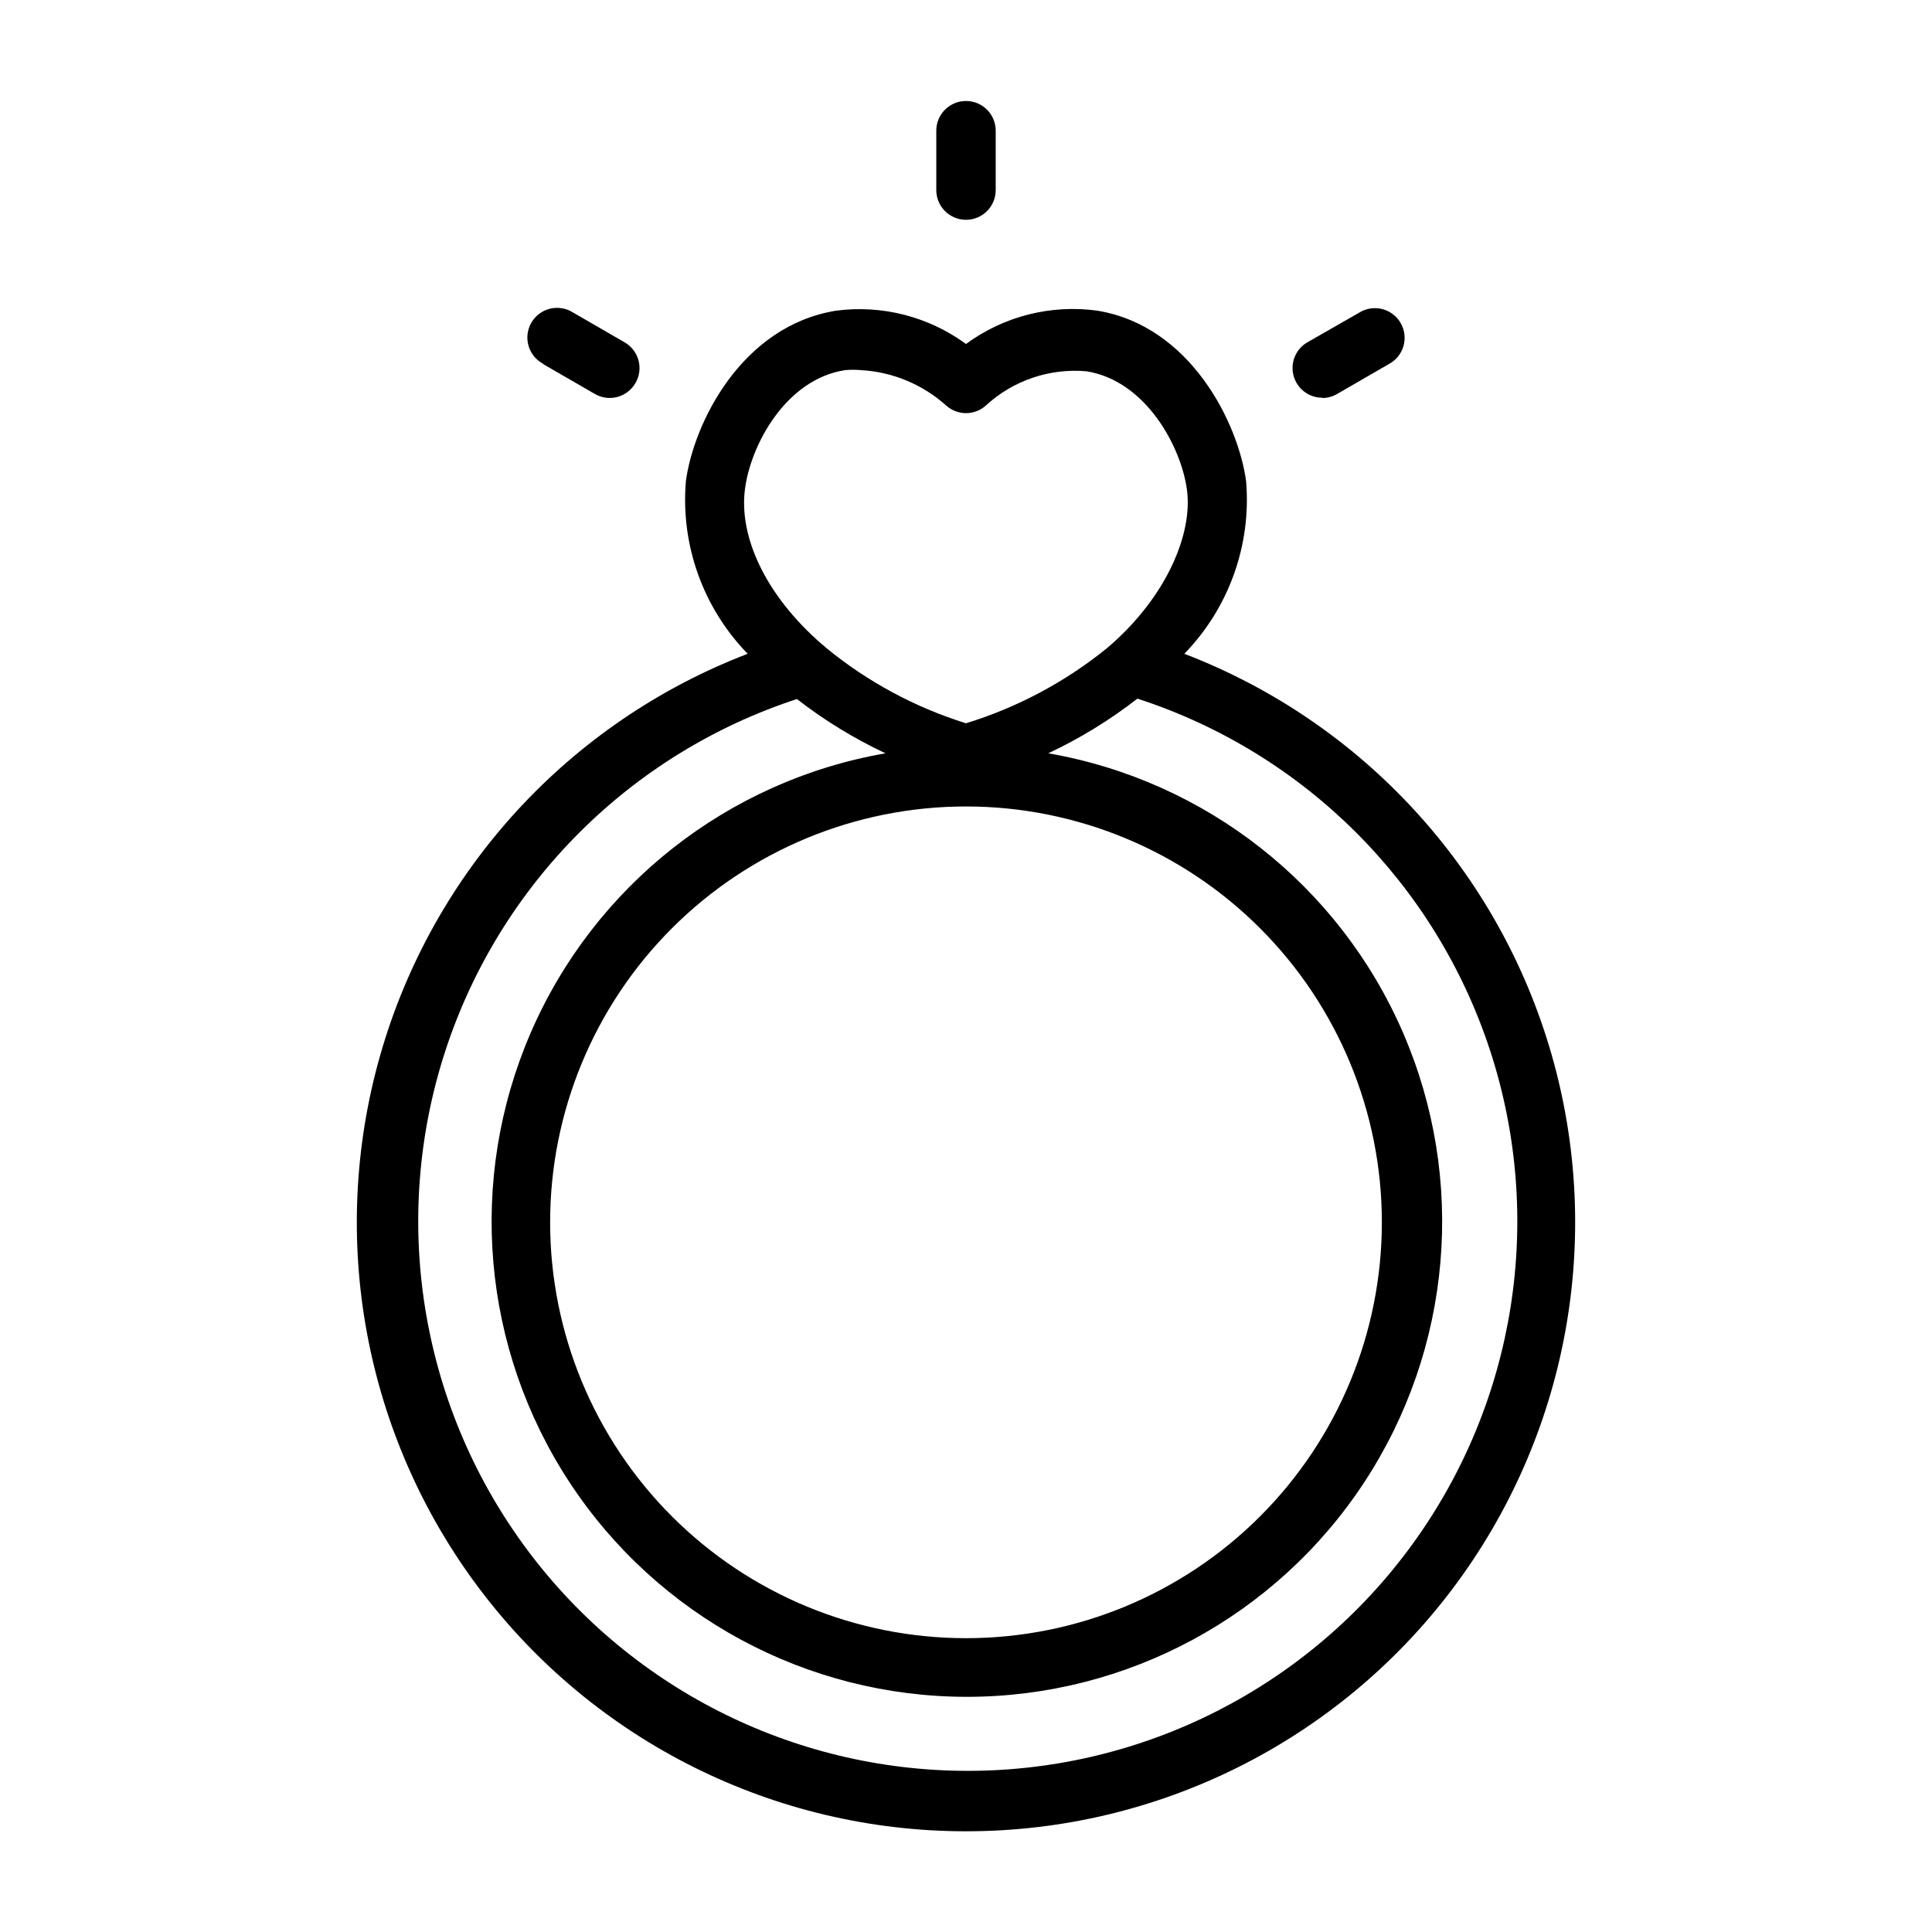 <?xml version="1.0" encoding="UTF-8"?>
<!-- The Best Svg Icon site in the world: iconSvg.co, Visit us! https://iconsvg.co -->
<svg fill="#000000" width="800px" height="800px" version="1.1" viewBox="144 144 512 512" xmlns="http://www.w3.org/2000/svg">
 <g>
  <path d="m400 629.31c50.676 0.016 98.418-23.77 128.92-64.238 30.504-40.465 40.23-92.91 26.262-141.62-13.969-48.715-50.012-88.035-97.324-106.19 11.82-12.156 17.793-28.836 16.371-45.734-2.047-15.273-14.641-41.094-39.359-45.184v-0.004c-12.328-1.715-24.84 1.449-34.871 8.82-9.93-7.269-22.281-10.43-34.48-8.82-25.113 4.094-37.707 29.914-39.754 45.184v0.004c-1.422 16.898 4.551 33.578 16.375 45.734-47.316 18.152-83.355 57.473-97.328 106.19-13.969 48.715-4.242 101.16 26.262 141.62 30.504 40.469 78.246 64.254 128.93 64.238zm-58.57-355.74c1.496-11.57 10.785-29.125 26.609-31.488 1.336-0.117 2.68-0.117 4.016 0 8.441 0.445 16.473 3.781 22.75 9.445 2.969 2.613 7.418 2.613 10.391 0 7.231-6.688 16.953-10.004 26.762-9.129 15.742 2.519 25.113 20.074 26.609 31.488s-5.195 27.945-20.469 41.25l-1.023 0.867v-0.004c-11 8.852-23.582 15.527-37.074 19.68-13.531-4.219-26.121-11.008-37.078-19.996-0.332-0.355-0.699-0.672-1.102-0.941-15.195-13.227-22.043-28.734-20.391-41.172zm58.57 84.152c29.227 0 57.258 11.609 77.926 32.277 20.668 20.668 32.281 48.699 32.281 77.93 0 29.23-11.613 57.262-32.281 77.93s-48.699 32.277-77.926 32.277c-29.23 0-57.262-11.609-77.93-32.277-20.668-20.668-32.281-48.699-32.281-77.93 0-29.23 11.613-57.262 32.281-77.93 20.668-20.668 48.699-32.277 77.93-32.277zm-44.949-28.578c7.309 5.691 15.23 10.551 23.613 14.488-41.797 7.266-77.133 35.086-94 74.016-16.867 38.93-13.004 83.734 10.281 119.2 23.285 35.469 62.863 56.828 105.29 56.828s82.004-21.359 105.29-56.828c23.285-35.465 27.148-80.27 10.281-119.2-16.867-38.93-52.199-66.75-94-74.016 8.383-3.938 16.305-8.797 23.617-14.488 44.348 14.391 79.121 49.148 93.543 93.484 14.418 44.34 6.738 92.902-20.664 130.62-27.398 37.723-71.207 60.047-117.83 60.047-46.625 0-90.434-22.324-117.83-60.047-27.398-37.723-35.082-86.285-20.664-130.62 14.422-44.336 49.195-79.094 93.547-93.484z"/>
  <path d="m400 202.25c2.086 0 4.09-0.828 5.566-2.305 1.477-1.477 2.305-3.481 2.305-5.566v-15.746c0-4.348-3.523-7.871-7.871-7.871s-7.875 3.523-7.875 7.871v15.746c0 2.086 0.832 4.09 2.309 5.566 1.477 1.477 3.477 2.305 5.566 2.305z"/>
  <path d="m287.98 240.51 13.617 7.871c1.805 1.059 3.957 1.355 5.981 0.824 2.023-0.535 3.754-1.848 4.805-3.656 1.078-1.824 1.375-4 0.828-6.047-0.551-2.043-1.898-3.777-3.742-4.816l-13.617-7.871v-0.004c-1.809-1.148-4.012-1.512-6.098-1-2.082 0.508-3.867 1.848-4.941 3.707-1.074 1.855-1.344 4.07-0.746 6.133 0.598 2.059 2.012 3.785 3.914 4.781z"/>
  <path d="m494.46 249.48c1.387-0.012 2.746-0.395 3.938-1.102l13.617-7.871c1.902-0.996 3.316-2.723 3.914-4.781 0.598-2.062 0.328-4.277-0.746-6.133-1.074-1.859-2.859-3.195-4.941-3.707-2.086-0.512-4.285-0.148-6.098 1.004l-13.617 7.793c-3.121 1.766-4.652 5.418-3.723 8.879 0.926 3.465 4.074 5.867 7.656 5.84z"/>
 </g>
</svg>